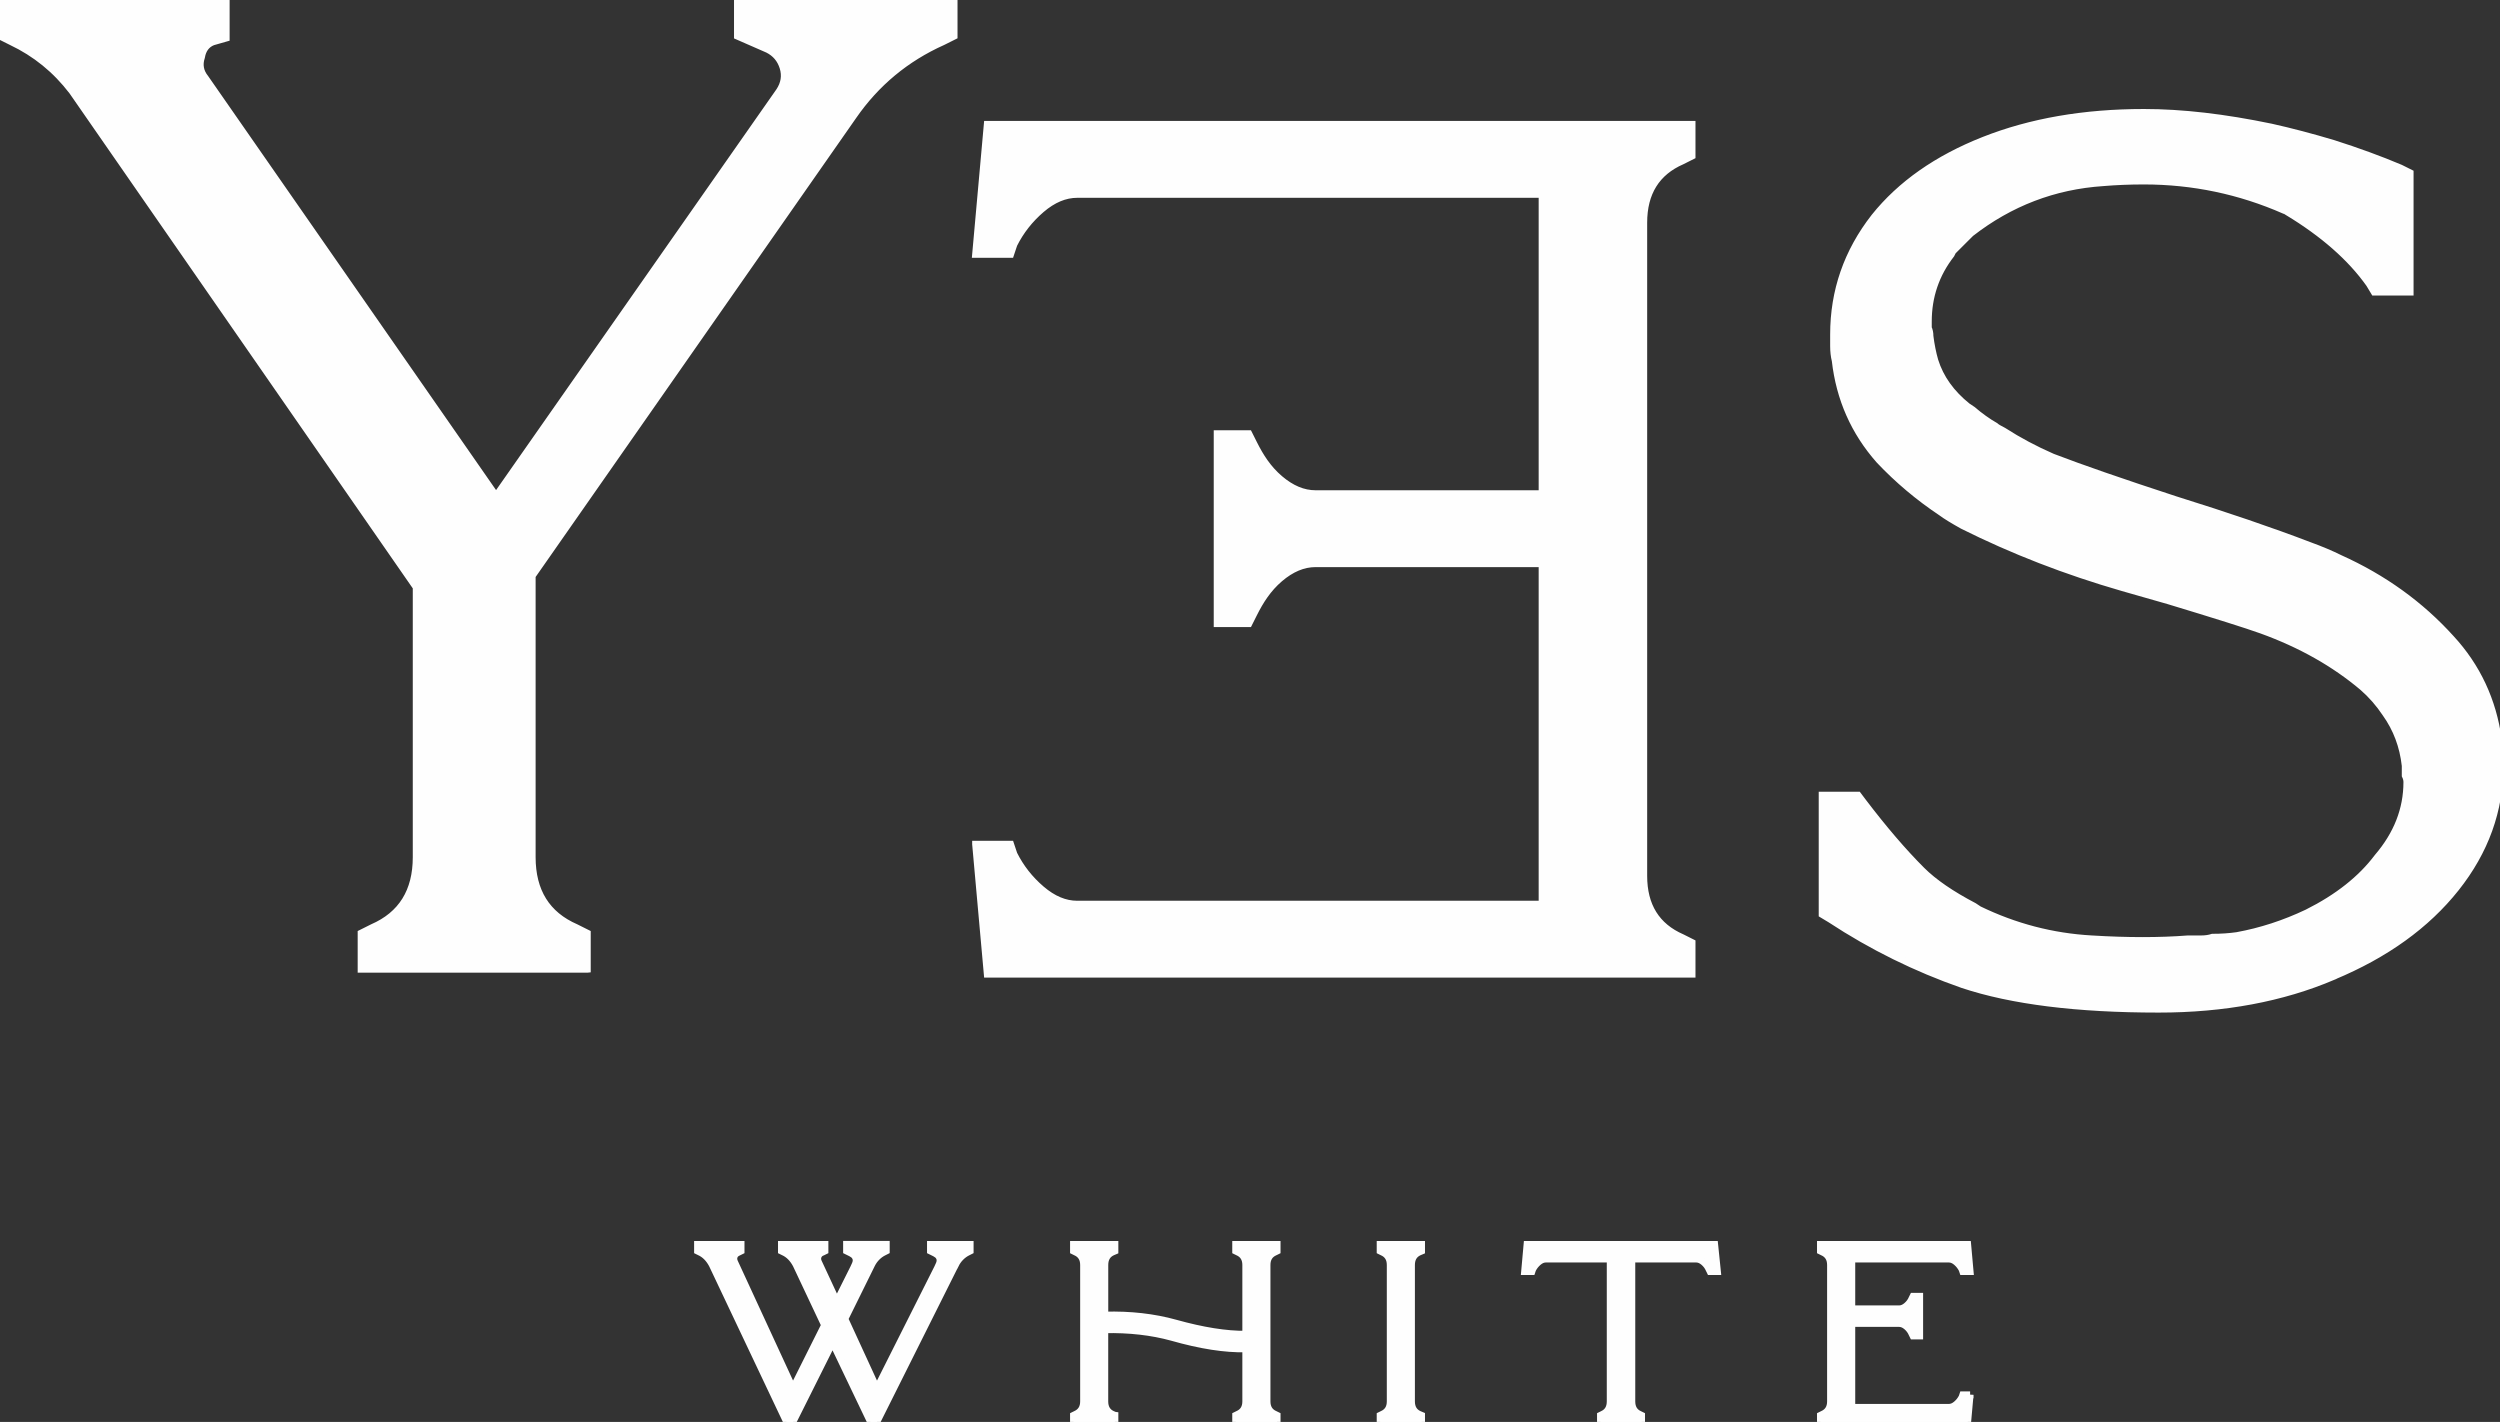 <?xml version="1.0" encoding="UTF-8"?>
<!DOCTYPE svg PUBLIC "-//W3C//DTD SVG 1.1//EN" "http://www.w3.org/Graphics/SVG/1.1/DTD/svg11.dtd">
<!-- Creator: CorelDRAW -->
<svg xmlns="http://www.w3.org/2000/svg" xml:space="preserve" width="72.86mm" height="41.441mm" style="shape-rendering:geometricPrecision; text-rendering:geometricPrecision; image-rendering:optimizeQuality; fill-rule:evenodd; clip-rule:evenodd"
viewBox="0 0 72.86 41.441"
 xmlns:xlink="http://www.w3.org/1999/xlink">
 <rect x="0" y="0" width="72.86" height="41.441" fill="#333333" stroke="none"/>
 <defs>
  <style type="text/css">
   <![CDATA[
    .str0 {stroke:#FEFEFE;stroke-width:0.2}
    .fil0 {fill:#FEFEFE;fill-rule:nonzero}
   ]]>
  </style>
 </defs>
 <g id="Layer_x0020_1">
  <path class="fil0 str0" d="M17.115 28.248l-6.591 0 0 -1.052 0.332 -0.166c0.849,-0.369 1.274,-1.052 1.274,-2.049l0 -7.865 -10.025 -14.456c-0.48,-0.628 -1.071,-1.108 -1.772,-1.44l-0.332 -0.166 0 -1.052 6.591 0 0 1.108 -0.388 0.111c-0.185,0.074 -0.295,0.222 -0.332,0.443 -0.074,0.222 -0.037,0.425 0.111,0.609l8.474 12.185 8.253 -11.798c0.148,-0.222 0.185,-0.452 0.111,-0.692 -0.074,-0.24 -0.222,-0.415 -0.443,-0.526l-0.886 -0.388 0 -1.052 6.314 0 0 1.052 -0.332 0.166c-1.071,0.48 -1.938,1.2 -2.603,2.16l-9.361 13.404 0 8.197c0,0.997 0.425,1.68 1.274,2.049l0.332 0.166 0 1.052zm10.732 8.607l-2.293 4.585 -0.183 0 -1.106 -2.313 -1.156 2.313 -0.183 0 -2.171 -4.585c-0.095,-0.176 -0.216,-0.298 -0.365,-0.365l-0.061 -0.03 0 -0.193 1.268 0 0 0.193 -0.061 0.03c-0.034,0.014 -0.068,0.034 -0.101,0.061 -0.054,0.068 -0.064,0.142 -0.03,0.223l1.704 3.692 0.923 -1.846 -0.832 -1.765c-0.095,-0.176 -0.216,-0.298 -0.365,-0.365l-0.061 -0.03 0 -0.193 1.268 0 0 0.193 -0.061 0.03c-0.041,0.014 -0.074,0.034 -0.101,0.061 -0.054,0.068 -0.064,0.142 -0.03,0.223l0.538 1.156 0.487 -0.974c0.013,-0.034 0.03,-0.071 0.051,-0.112 0.047,-0.108 0.03,-0.2 -0.051,-0.274 -0.047,-0.034 -0.095,-0.061 -0.142,-0.081l-0.061 -0.03 0 -0.193 1.157 0 0 0.193 -0.081 0.041c-0.068,0.034 -0.132,0.081 -0.193,0.142 -0.061,0.061 -0.112,0.132 -0.152,0.213l-0.781 1.583 0.933 2.029 1.765 -3.51c0.013,-0.034 0.03,-0.071 0.051,-0.112 0.047,-0.108 0.03,-0.2 -0.051,-0.274 -0.047,-0.034 -0.095,-0.061 -0.142,-0.081l-0.061 -0.03 0 -0.193 1.157 0 0 0.193 -0.081 0.041c-0.068,0.034 -0.132,0.081 -0.193,0.142 -0.061,0.061 -0.112,0.132 -0.152,0.213zm4.646 4.393l0 0.193 -1.207 0 0 -0.193 0.061 -0.03c0.155,-0.068 0.233,-0.193 0.233,-0.375l0 -3.977c0,-0.183 -0.078,-0.308 -0.233,-0.375l-0.061 -0.03 0 -0.193 1.207 0 0 0.193 -0.071 0.03c-0.149,0.068 -0.223,0.193 -0.223,0.375l0 1.461c0.744,-0.02 1.43,0.058 2.059,0.233 0.798,0.223 1.481,0.331 2.049,0.325l0 -2.019c0,-0.183 -0.078,-0.308 -0.233,-0.375l-0.061 -0.03 0 -0.193 1.207 0 0 0.193 -0.061 0.03c-0.156,0.068 -0.233,0.193 -0.233,0.375l0 3.977c0,0.183 0.078,0.308 0.233,0.375l0.061 0.03 0 0.193 -1.207 0 0 -0.193 0.061 -0.03c0.156,-0.068 0.233,-0.193 0.233,-0.375l0 -1.532c-0.602,0.014 -1.319,-0.098 -2.151,-0.335 -0.588,-0.162 -1.241,-0.237 -1.958,-0.223l0 2.09c0,0.183 0.074,0.308 0.223,0.375l0.071 0.03zm8.937 0l0 0.193 -1.207 0 0 -0.193 0.061 -0.03c0.156,-0.068 0.233,-0.193 0.233,-0.375l0 -3.977c0,-0.183 -0.078,-0.308 -0.233,-0.375l-0.061 -0.03 0 -0.193 1.207 0 0 0.193 -0.071 0.03c-0.149,0.068 -0.223,0.193 -0.223,0.375l0 3.977c0,0.183 0.074,0.308 0.223,0.375l0.071 0.03zm6.411 0.193l-1.197 0 0 -0.193 0.061 -0.03c0.149,-0.068 0.223,-0.193 0.223,-0.375l0 -4.149 -1.877 0c-0.074,0 -0.147,0.03 -0.218,0.091 -0.071,0.061 -0.127,0.132 -0.167,0.213l-0.02 0.061 -0.213 0 0.071 -0.791 5.468 0 0.081 0.791 -0.213 0 -0.03 -0.061c-0.034,-0.081 -0.086,-0.152 -0.157,-0.213 -0.071,-0.061 -0.144,-0.091 -0.218,-0.091l-1.877 0 0 4.149c0,0.183 0.074,0.308 0.223,0.375l0.061 0.03 0 0.193zm9.576 -0.791l-0.071 0.791 -4.291 0 0 -0.193 0.061 -0.03c0.156,-0.068 0.233,-0.193 0.233,-0.375l0 -3.977c0,-0.183 -0.078,-0.308 -0.233,-0.375l-0.061 -0.03 0 -0.193 4.291 0 0.071 0.791 -0.213 0 -0.02 -0.061c-0.041,-0.081 -0.096,-0.152 -0.167,-0.213 -0.071,-0.061 -0.144,-0.091 -0.218,-0.091l-2.83 0 0 1.451 1.38 0c0.074,0 0.147,-0.03 0.218,-0.091 0.071,-0.061 0.123,-0.132 0.157,-0.213l0.03 -0.061 0.193 0 0 1.156 -0.193 0 -0.03 -0.061c-0.034,-0.081 -0.086,-0.152 -0.157,-0.213 -0.071,-0.061 -0.144,-0.091 -0.218,-0.091l-1.38 0 0 2.445 2.83 0c0.074,0 0.147,-0.03 0.218,-0.091 0.071,-0.061 0.127,-0.132 0.167,-0.213l0.02 -0.061 0.213 0zm-28.984 -16.046l0.34 3.788 20.54 0 0 -0.923 -0.291 -0.146c-0.745,-0.324 -1.117,-0.923 -1.117,-1.797l0 -19.035c0,-0.874 0.372,-1.473 1.117,-1.797l0.291 -0.146 0 -0.923 -20.54 0 -0.34 3.788 1.02 0 0.097 -0.291c0.194,-0.388 0.461,-0.728 0.801,-1.02 0.34,-0.291 0.688,-0.437 1.044,-0.437l13.548 0 0 8.723 -6.604 0c-0.356,0 -0.704,-0.146 -1.044,-0.437 -0.34,-0.291 -0.565,-0.643 -0.753,-1.02l-0.146 -0.291 -0.923 0 0 5.536 0.923 0 0.146 -0.291c0.188,-0.376 0.413,-0.729 0.753,-1.02 0.34,-0.291 0.688,-0.437 1.044,-0.437l6.604 0 0 9.924 -13.548 0c-0.356,0 -0.704,-0.146 -1.044,-0.437 -0.34,-0.291 -0.607,-0.631 -0.801,-1.02l-0.097 -0.291 -1.02 0zm39.571 3.855c-1.492,0.635 -3.189,0.952 -5.093,0.952 -2.38,0 -4.284,-0.238 -5.712,-0.714 -1.364,-0.476 -2.65,-1.111 -3.856,-1.904l-0.238 -0.143 0 -3.475 1.047 0 0.143 0.19c0.603,0.793 1.174,1.46 1.714,1.999 0.349,0.349 0.857,0.698 1.523,1.047l0.143 0.095c1.047,0.508 2.142,0.793 3.284,0.857 1.047,0.064 1.983,0.064 2.808,0l0.381 0c0.127,0 0.238,-0.016 0.333,-0.048 0.254,0 0.492,-0.016 0.714,-0.048 0.698,-0.127 1.38,-0.349 2.047,-0.666 0.888,-0.444 1.571,-0.984 2.047,-1.618 0.571,-0.666 0.857,-1.396 0.857,-2.19 0,-0.063 -0.016,-0.127 -0.048,-0.19 0,-0.127 0,-0.222 0,-0.286 -0.063,-0.571 -0.254,-1.079 -0.571,-1.523 -0.19,-0.286 -0.412,-0.54 -0.666,-0.762 -0.825,-0.698 -1.809,-1.253 -2.951,-1.666 -0.444,-0.159 -1.349,-0.444 -2.713,-0.857l-1.333 -0.381c-1.65,-0.476 -3.205,-1.079 -4.665,-1.809 -0.285,-0.159 -0.492,-0.286 -0.619,-0.381 -0.666,-0.444 -1.269,-0.952 -1.809,-1.523 -0.73,-0.825 -1.158,-1.793 -1.285,-2.904 -0.032,-0.127 -0.048,-0.27 -0.048,-0.428 0,-0.127 0,-0.238 0,-0.333 0,-1.269 0.397,-2.412 1.19,-3.427 0.762,-0.952 1.825,-1.698 3.189,-2.237 1.365,-0.539 2.919,-0.809 4.665,-0.809 1.111,0 2.348,0.143 3.713,0.428 0.571,0.127 1.174,0.286 1.809,0.476 0.698,0.222 1.349,0.46 1.951,0.714l0.286 0.143 0 3.475 -1.047 0 -0.143 -0.238c-0.539,-0.761 -1.333,-1.46 -2.38,-2.094 0,-0.032 -0.032,-0.048 -0.095,-0.048 -1.301,-0.571 -2.666,-0.857 -4.093,-0.857 -0.413,0 -0.809,0.016 -1.19,0.048 -1.428,0.095 -2.713,0.587 -3.856,1.476 -0.095,0.095 -0.159,0.159 -0.191,0.19 -0.095,0.095 -0.206,0.206 -0.333,0.333l-0.048 0.095c-0.444,0.571 -0.666,1.222 -0.666,1.952 0,0.032 0,0.095 0,0.19 0.032,0.064 0.048,0.143 0.048,0.238 0.032,0.254 0.079,0.492 0.143,0.714 0.159,0.508 0.476,0.952 0.952,1.333l0.143 0.095c0.222,0.19 0.444,0.349 0.666,0.476 0.032,0.032 0.111,0.079 0.238,0.143 0.444,0.286 0.92,0.539 1.428,0.761 0.825,0.317 2.015,0.73 3.57,1.238 1.523,0.476 2.824,0.92 3.903,1.333 0.349,0.127 0.65,0.254 0.904,0.381 1.269,0.571 2.348,1.349 3.237,2.332 0.762,0.825 1.222,1.809 1.38,2.951 0,0.127 0.016,0.286 0.048,0.476 0,0.095 0,0.191 0,0.285 0,1.301 -0.428,2.491 -1.285,3.57 -0.857,1.079 -2.047,1.936 -3.57,2.57z"/>
 </g>
</svg>
